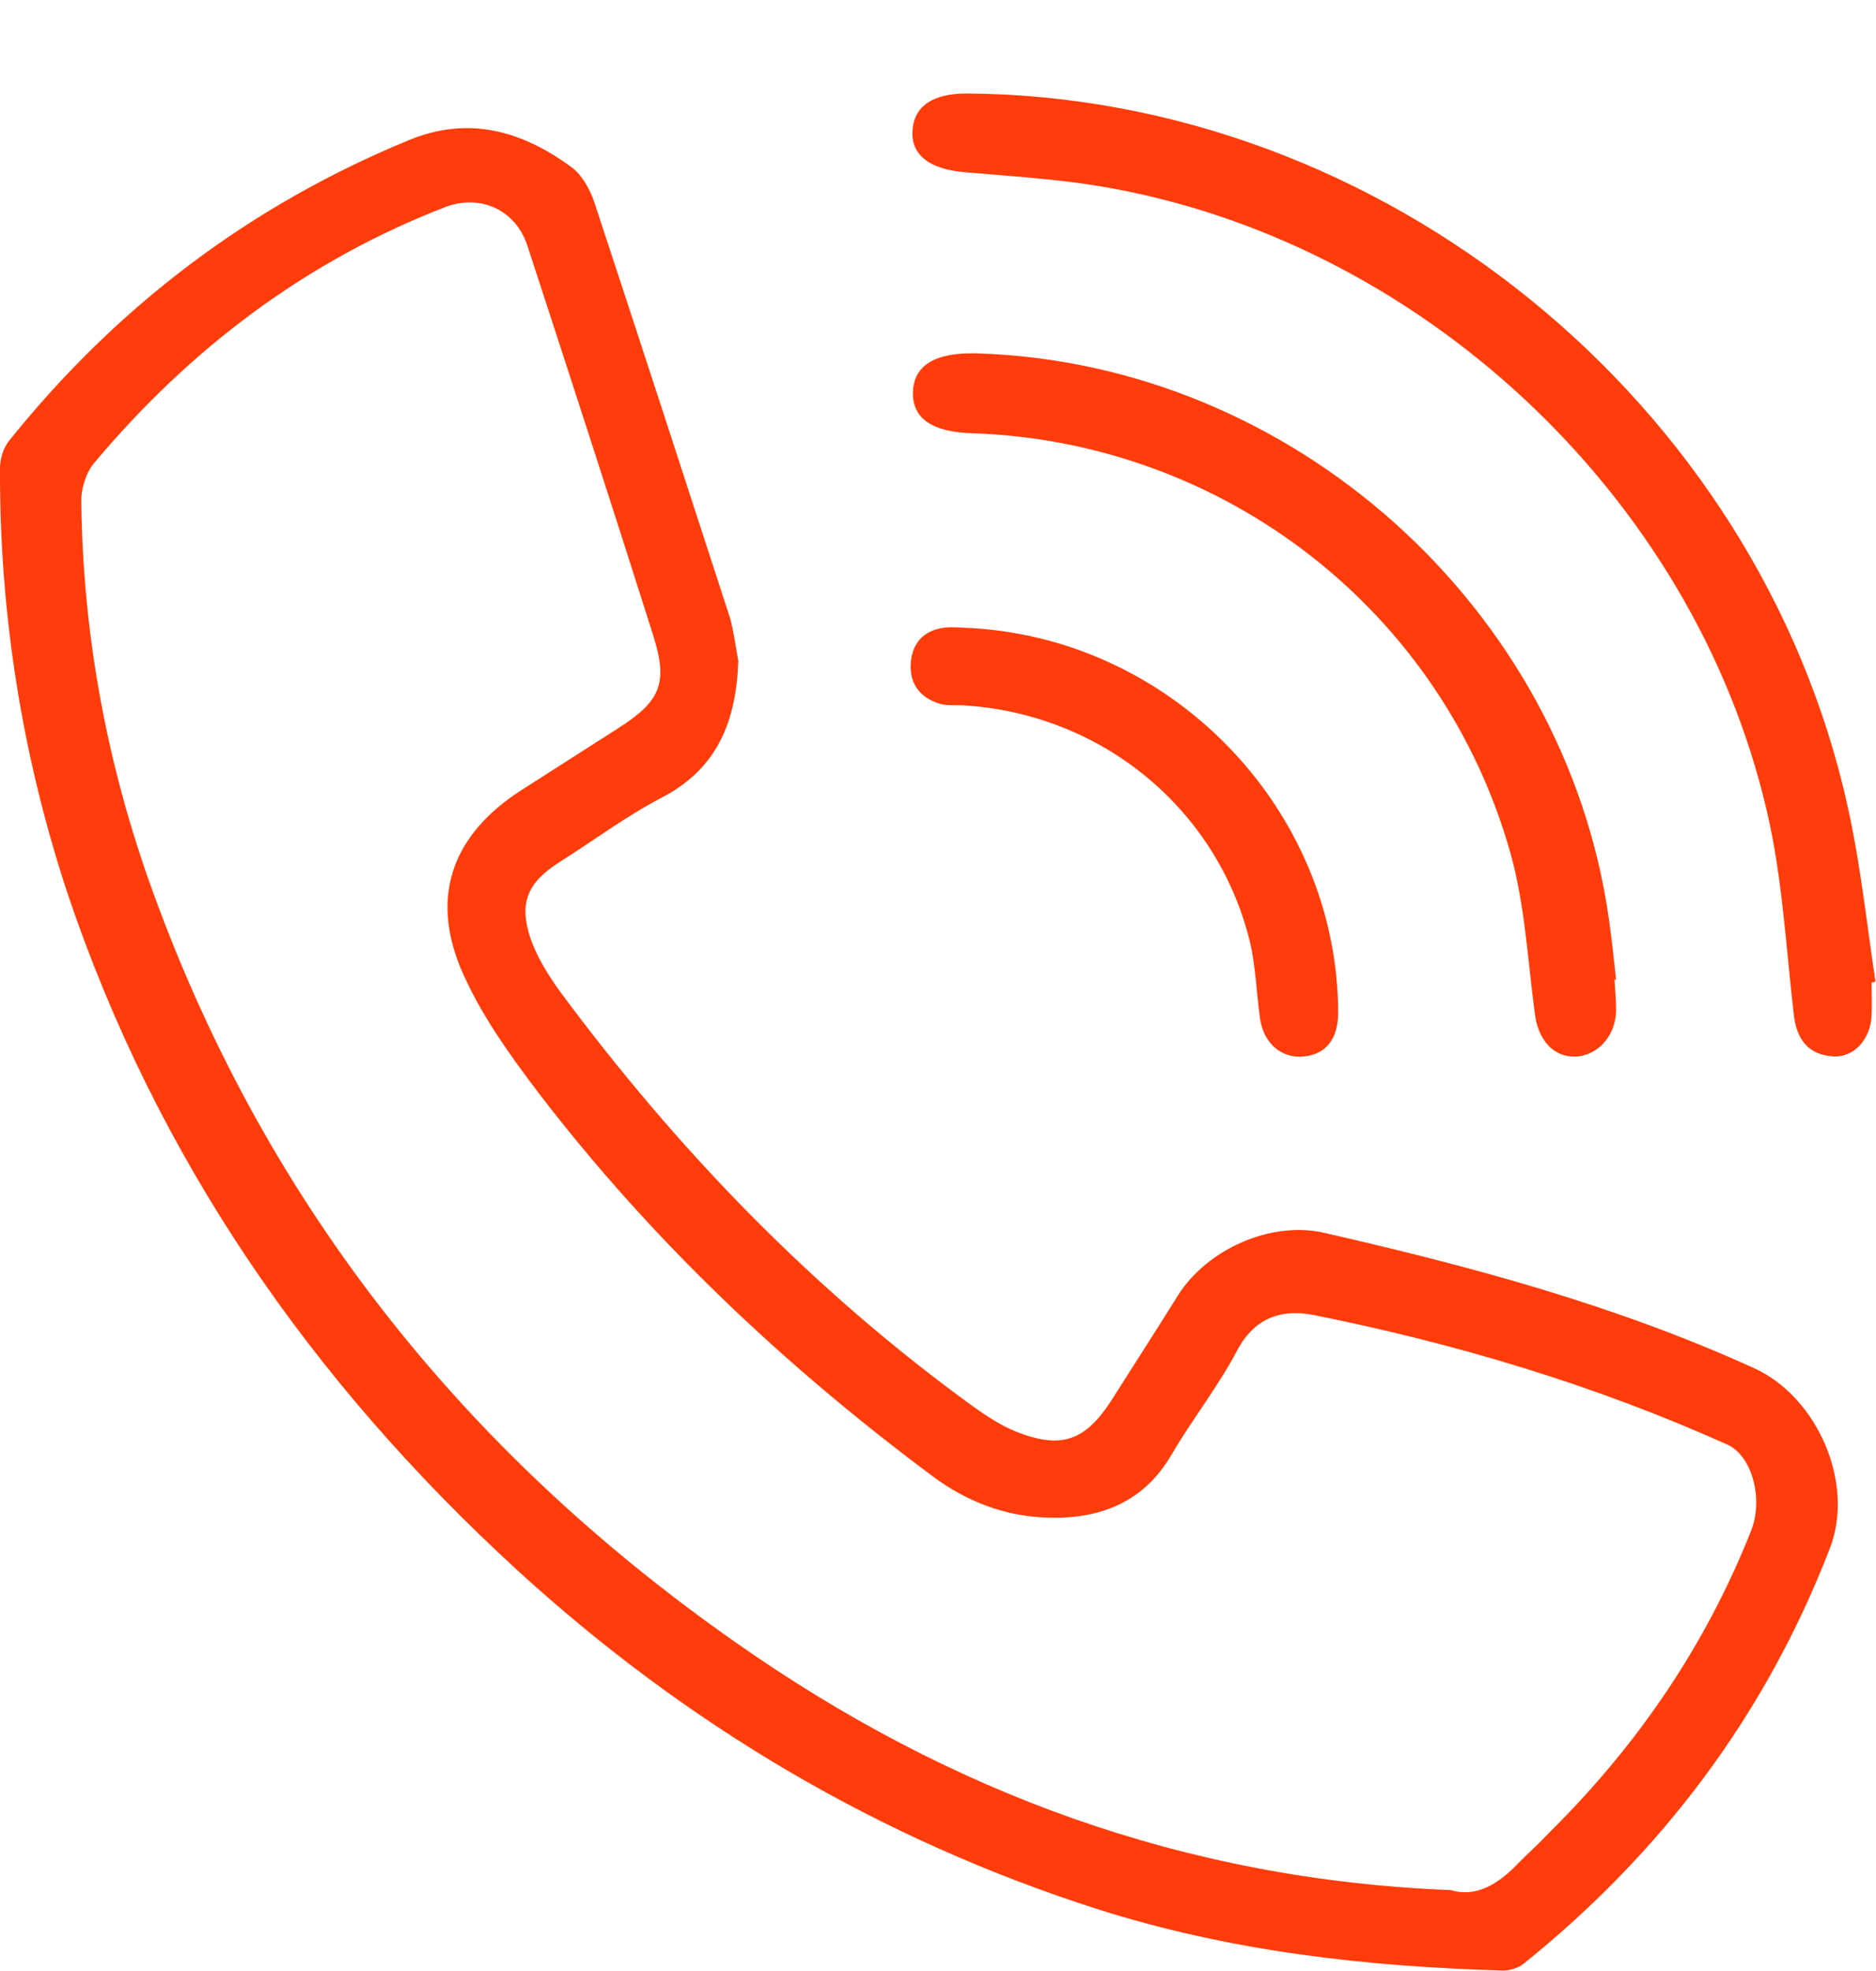 <svg width="20" height="21" viewBox="0 0 20 21" fill="none" xmlns="http://www.w3.org/2000/svg">
<path d="M7.871 7.043C7.848 7.678 7.655 8.188 7.051 8.5C6.671 8.699 6.325 8.958 5.962 9.187C5.622 9.404 5.529 9.621 5.657 10.003C5.728 10.203 5.845 10.39 5.968 10.561C7.221 12.252 8.668 13.749 10.378 14.988C10.518 15.088 10.671 15.188 10.829 15.252C11.315 15.446 11.573 15.352 11.854 14.912C12.088 14.542 12.328 14.172 12.562 13.796C12.873 13.309 13.546 13.009 14.108 13.133C15.678 13.491 17.23 13.908 18.7 14.577C19.373 14.883 19.778 15.799 19.508 16.497C18.823 18.271 17.716 19.739 16.24 20.925C16.188 20.966 16.1 20.995 16.029 20.995C14.565 20.954 13.113 20.79 11.707 20.343C9.376 19.598 7.315 18.376 5.511 16.726C3.321 14.718 1.669 12.346 0.715 9.504C0.234 8.042 -0.006 6.533 0 4.988C0 4.888 0.035 4.777 0.094 4.7C1.242 3.268 2.659 2.193 4.357 1.494C4.996 1.23 5.564 1.395 6.085 1.776C6.202 1.858 6.29 2.017 6.337 2.158C6.823 3.632 7.303 5.106 7.783 6.585C7.824 6.732 7.842 6.891 7.871 7.043ZM15.467 20.138C15.737 20.22 15.977 20.073 16.188 19.85C16.299 19.739 16.416 19.633 16.521 19.521C17.458 18.594 18.185 17.531 18.671 16.303C18.799 15.969 18.682 15.517 18.419 15.393C17.007 14.759 15.537 14.319 14.021 14.014C13.681 13.943 13.382 14.025 13.189 14.389C12.984 14.777 12.709 15.123 12.486 15.505C12.182 16.022 11.701 16.192 11.145 16.169C10.706 16.151 10.308 15.998 9.95 15.734C8.363 14.554 6.94 13.209 5.739 11.641C5.423 11.224 5.107 10.784 4.908 10.308C4.586 9.521 4.843 8.881 5.552 8.423C5.898 8.2 6.243 7.983 6.589 7.76C7.04 7.472 7.127 7.284 6.963 6.767C6.524 5.382 6.073 3.996 5.622 2.616C5.499 2.24 5.125 2.064 4.75 2.205C3.262 2.78 2.026 3.714 1.002 4.935C0.914 5.041 0.861 5.217 0.867 5.358C0.884 6.726 1.125 8.059 1.576 9.351C2.776 12.757 4.914 15.452 7.854 17.507C10.126 19.099 12.627 20.026 15.467 20.138Z" fill="#ff3c0a"/>
<path d="M19.953 10.468C19.953 10.585 19.959 10.703 19.953 10.82C19.942 11.072 19.766 11.272 19.537 11.255C19.291 11.237 19.163 11.09 19.127 10.838C19.04 10.104 19.004 9.352 18.835 8.636C18.05 5.265 15.116 2.546 11.719 1.983C11.25 1.906 10.77 1.877 10.296 1.836C9.915 1.806 9.71 1.654 9.728 1.39C9.745 1.131 9.944 0.996 10.307 0.996C14.735 1.025 18.747 4.267 19.701 8.606C19.836 9.217 19.901 9.839 19.994 10.456C19.983 10.462 19.971 10.468 19.953 10.468Z" fill="#ff3c0a"/>
<path d="M17.212 10.436C17.218 10.541 17.229 10.653 17.229 10.758C17.229 11.034 17.036 11.246 16.796 11.258C16.562 11.264 16.398 11.082 16.363 10.8C16.287 10.23 16.257 9.643 16.105 9.097C15.379 6.507 13.054 4.71 10.371 4.616C9.938 4.605 9.727 4.458 9.733 4.182C9.739 3.894 9.967 3.753 10.412 3.765C13.774 3.865 16.685 6.472 17.153 9.796C17.183 10.007 17.206 10.224 17.229 10.436C17.218 10.436 17.212 10.436 17.212 10.436Z" fill="#ff3c0a"/>
<path d="M10.272 6.688C12.486 6.771 14.261 8.626 14.266 10.787C14.266 11.069 14.137 11.233 13.897 11.257C13.669 11.28 13.476 11.122 13.435 10.863C13.394 10.581 13.388 10.294 13.323 10.024C12.972 8.614 11.748 7.61 10.284 7.516C10.196 7.51 10.102 7.522 10.02 7.499C9.81 7.434 9.692 7.287 9.71 7.058C9.728 6.847 9.851 6.718 10.061 6.688C10.155 6.677 10.255 6.688 10.272 6.688Z" fill="#ff3c0a"/>
</svg>
